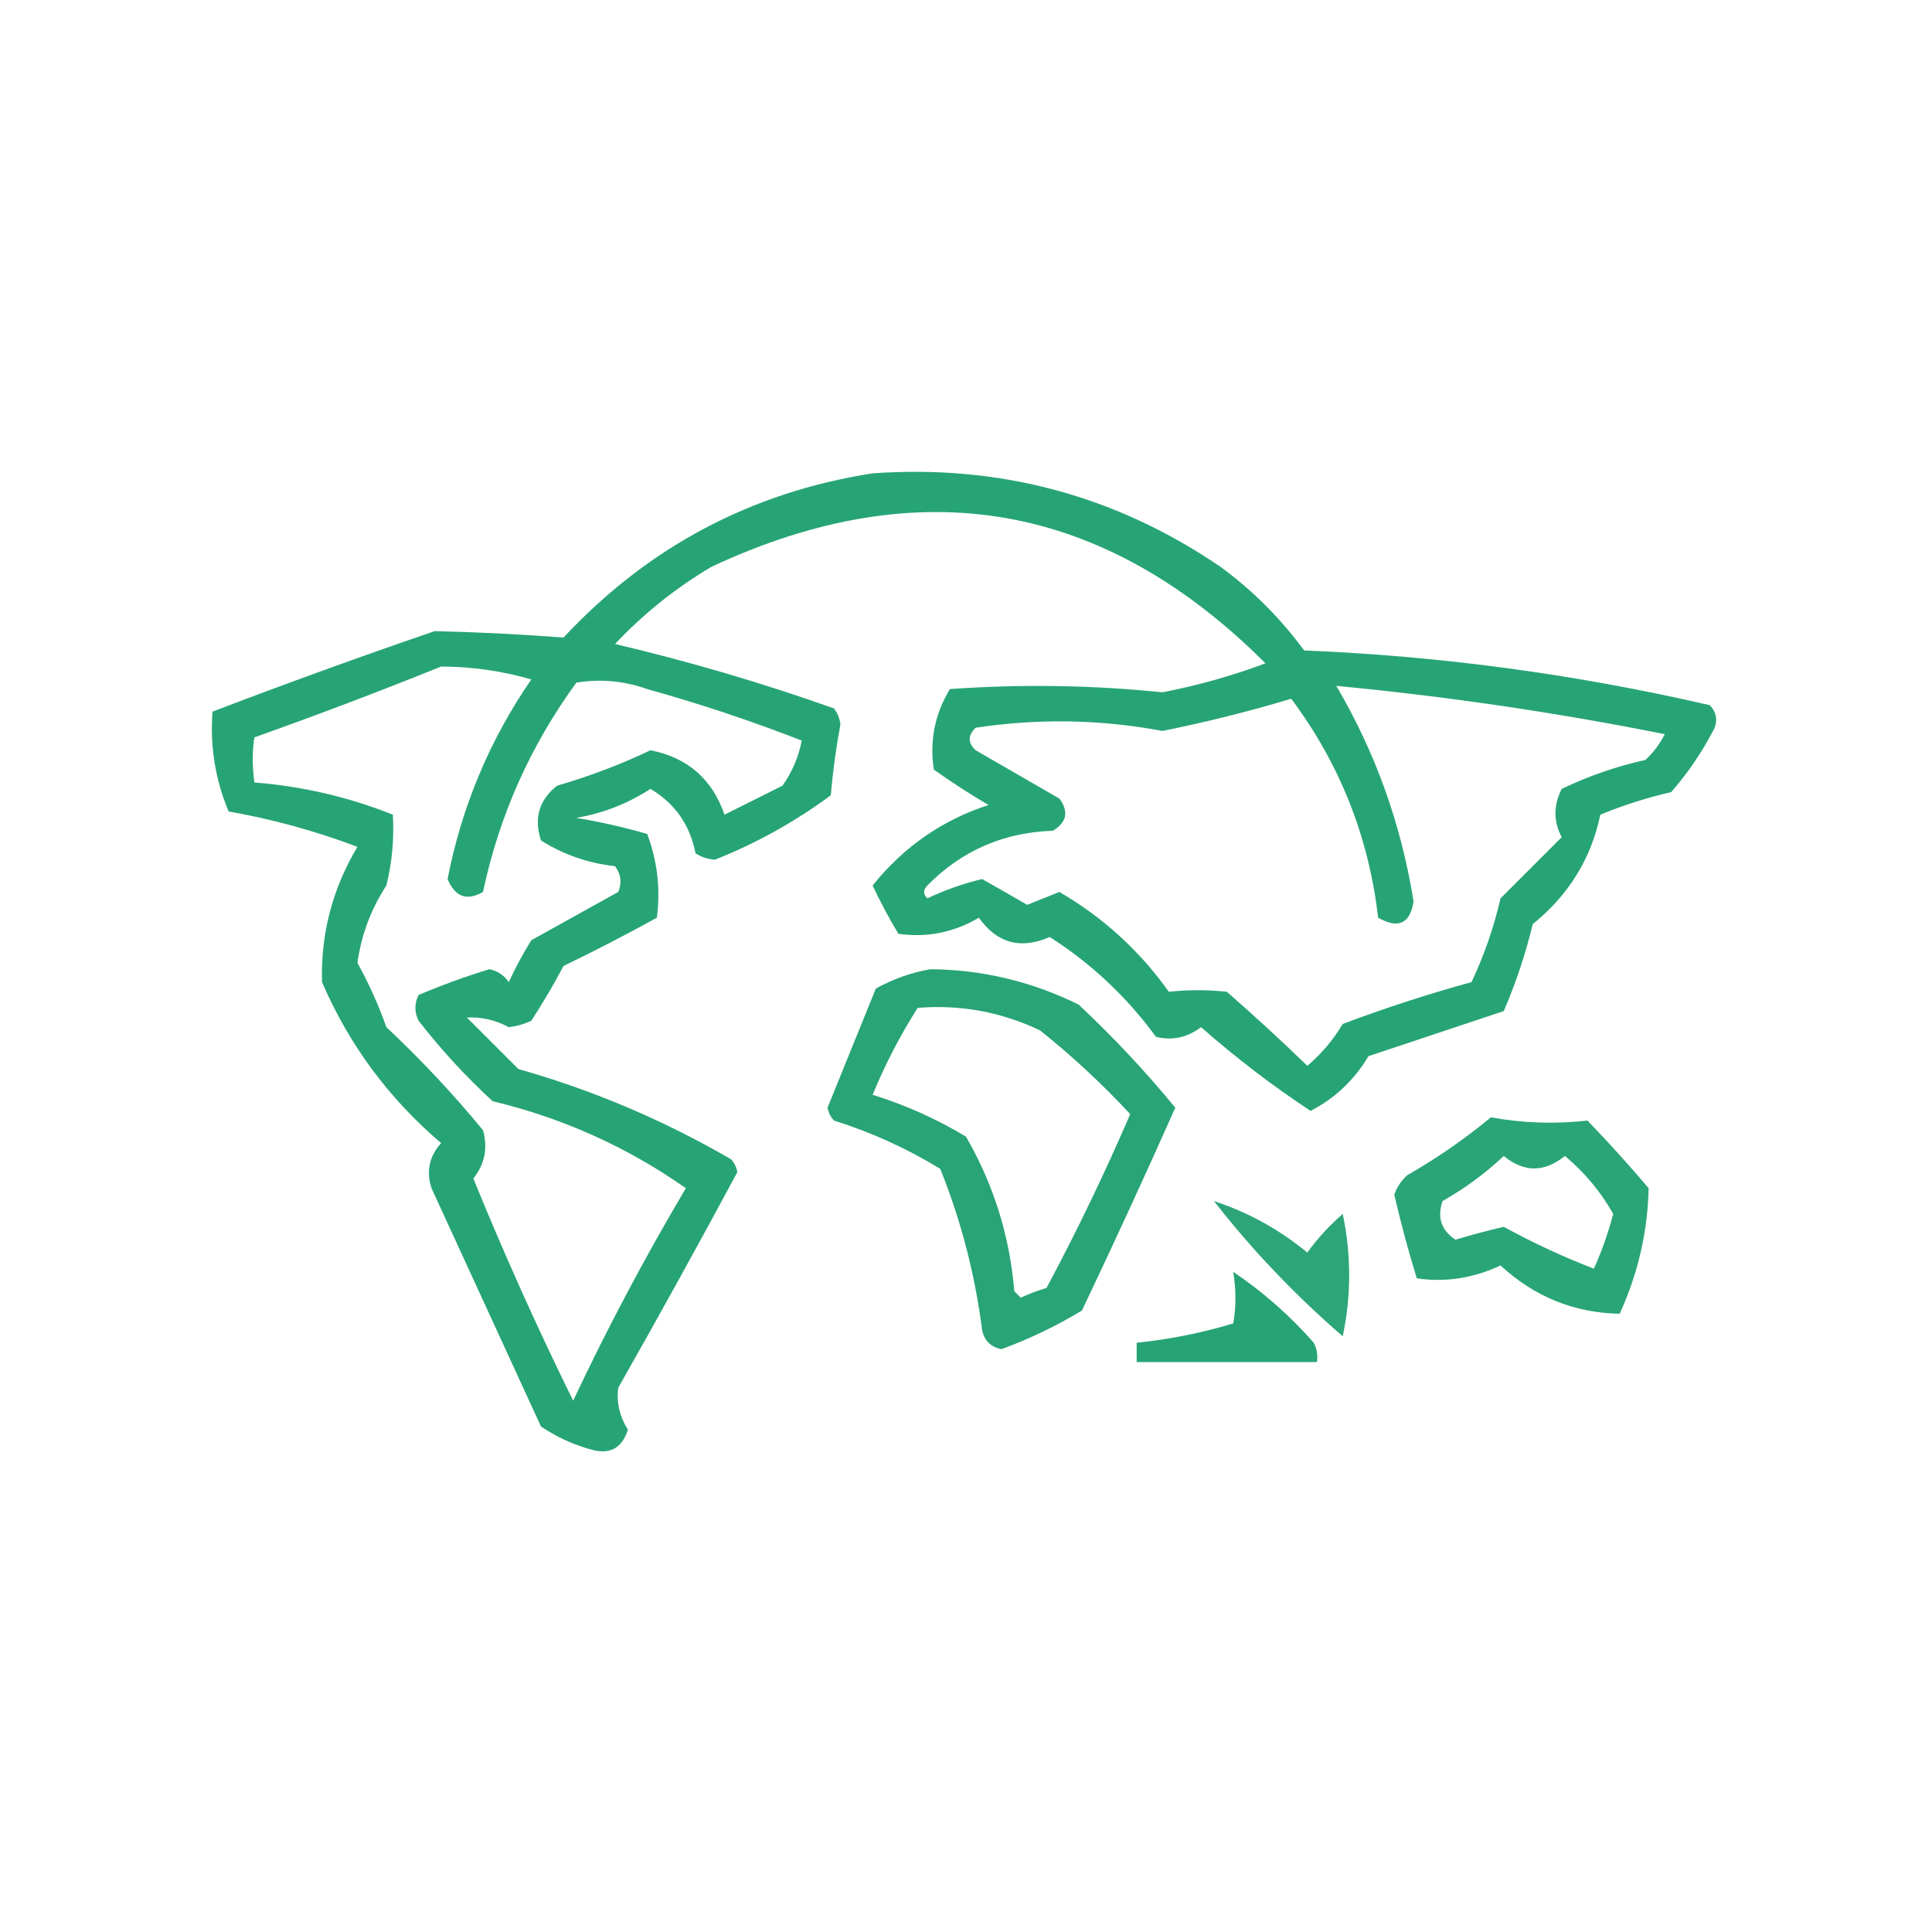 <?xml version="1.0" encoding="UTF-8"?>
<svg xmlns="http://www.w3.org/2000/svg" xmlns:xlink="http://www.w3.org/1999/xlink" version="1.1" width="300px" height="300px" style="shape-rendering:geometricPrecision; text-rendering:geometricPrecision; image-rendering:optimizeQuality; fill-rule:evenodd; clip-rule:evenodd">
  <g>
    <path style="opacity:0.844" fill="#00945d" d="M 135.5,73.5 C 155.24,72.101 173.24,76.934 189.5,88C 194.5,91.667 198.833,96 202.5,101C 223.697,101.864 244.697,104.697 265.5,109.5C 266.614,110.723 266.781,112.056 266,113.5C 264.204,116.927 262.037,120.094 259.5,123C 255.736,123.866 252.069,125.033 248.5,126.5C 247.073,133.336 243.573,139.003 238,143.5C 236.881,148.149 235.381,152.649 233.5,157C 226.5,159.333 219.5,161.667 212.5,164C 210.279,167.722 207.279,170.556 203.5,172.5C 197.574,168.583 191.908,164.25 186.5,159.5C 184.368,161.117 182.035,161.617 179.5,161C 174.946,154.777 169.446,149.611 163,145.5C 158.481,147.472 154.814,146.472 152,142.5C 148.113,144.797 143.946,145.631 139.5,145C 138.039,142.579 136.706,140.079 135.5,137.5C 140.317,131.498 146.317,127.331 153.5,125C 150.582,123.291 147.748,121.458 145,119.5C 144.326,115.031 145.159,110.864 147.5,107C 158.527,106.211 169.527,106.377 180.5,107.5C 186.019,106.434 191.352,104.934 196.5,103C 171.416,77.93 142.75,72.93 110.5,88C 104.953,91.279 99.953,95.279 95.5,100C 107.022,102.713 118.355,106.047 129.5,110C 130.059,110.725 130.392,111.558 130.5,112.5C 129.818,116.138 129.318,119.805 129,123.5C 123.423,127.621 117.423,130.955 111,133.5C 109.893,133.415 108.893,133.081 108,132.5C 107.129,128.074 104.796,124.741 101,122.5C 97.488,124.782 93.655,126.282 89.5,127C 93.221,127.62 96.888,128.453 100.5,129.5C 102.079,133.72 102.579,138.053 102,142.5C 97.245,145.128 92.412,147.628 87.5,150C 85.959,152.916 84.293,155.749 82.5,158.5C 81.393,159.022 80.226,159.355 79,159.5C 76.924,158.388 74.757,157.888 72.5,158C 75.167,160.667 77.833,163.333 80.5,166C 92.036,169.264 103.036,173.931 113.5,180C 114.022,180.561 114.355,181.228 114.5,182C 108.467,193.231 102.301,204.398 96,215.5C 95.709,217.783 96.209,219.95 97.5,222C 96.557,224.981 94.557,225.981 91.5,225C 88.804,224.235 86.304,223.068 84,221.5C 78.333,209.167 72.667,196.833 67,184.5C 66.161,181.86 66.661,179.527 68.5,177.5C 60.382,170.592 54.215,162.258 50,152.5C 49.799,144.97 51.633,137.97 55.5,131.5C 49.072,129.058 42.405,127.225 35.5,126C 33.423,121.039 32.59,115.873 33,110.5C 44.407,106.142 55.907,101.975 67.5,98C 74.202,98.156 80.868,98.489 87.5,99C 100.618,84.943 116.618,76.443 135.5,73.5 Z M 68.5,103.5 C 73.26,103.513 77.926,104.18 82.5,105.5C 76.028,114.909 71.695,125.243 69.5,136.5C 70.674,139.279 72.507,139.946 75,138.5C 77.531,126.607 82.365,115.774 89.5,106C 93.236,105.39 96.903,105.723 100.5,107C 108.681,109.282 116.681,111.949 124.5,115C 123.991,117.57 122.991,119.903 121.5,122C 118.5,123.5 115.5,125 112.5,126.5C 110.586,120.96 106.753,117.626 101,116.5C 96.359,118.716 91.525,120.549 86.5,122C 83.71,124.21 82.877,127.044 84,130.5C 87.47,132.697 91.303,134.031 95.5,134.5C 96.428,135.768 96.595,137.101 96,138.5C 91.5,141 87,143.5 82.5,146C 81.206,148.087 80.04,150.254 79,152.5C 78.261,151.426 77.261,150.759 76,150.5C 72.24,151.642 68.573,152.975 65,154.5C 64.333,155.833 64.333,157.167 65,158.5C 68.465,162.967 72.298,167.133 76.5,171C 87.365,173.599 97.365,178.099 106.5,184.5C 100.123,195.257 94.289,206.257 89,217.5C 83.422,206.178 78.255,194.678 73.5,183C 75.278,180.775 75.778,178.275 75,175.5C 70.367,169.865 65.367,164.532 60,159.5C 58.774,156.048 57.274,152.715 55.5,149.5C 56.118,145.144 57.618,141.144 60,137.5C 60.889,133.848 61.222,130.182 61,126.5C 54.119,123.756 46.952,122.089 39.5,121.5C 39.162,118.989 39.162,116.655 39.5,114.5C 49.343,111.001 59.01,107.334 68.5,103.5 Z M 207.5,106.5 C 224.611,108.129 241.611,110.629 258.5,114C 257.743,115.512 256.743,116.846 255.5,118C 250.981,119.006 246.647,120.506 242.5,122.5C 241.212,125.034 241.212,127.534 242.5,130C 239.333,133.167 236.167,136.333 233,139.5C 231.958,144.008 230.458,148.341 228.5,152.5C 221.732,154.359 215.066,156.525 208.5,159C 207.042,161.46 205.209,163.627 203,165.5C 198.928,161.55 194.762,157.717 190.5,154C 187.46,153.68 184.46,153.68 181.5,154C 176.933,147.598 171.266,142.432 164.5,138.5C 162.833,139.167 161.167,139.833 159.5,140.5C 157.143,139.129 154.81,137.795 152.5,136.5C 149.542,137.208 146.709,138.208 144,139.5C 143.333,138.833 143.333,138.167 144,137.5C 149.331,132.087 155.831,129.253 163.5,129C 165.658,127.688 165.991,126.022 164.5,124C 160.167,121.5 155.833,119 151.5,116.5C 150.269,115.349 150.269,114.183 151.5,113C 161.249,111.534 170.916,111.701 180.5,113.5C 187.251,112.146 193.917,110.479 200.5,108.5C 208.027,118.565 212.527,129.898 214,142.5C 217.111,144.272 218.944,143.439 219.5,140C 217.593,128.031 213.593,116.865 207.5,106.5 Z"></path>
  </g>
  <g>
    <path style="opacity:0.84" fill="#00945d" d="M 144.5,150.5 C 152.562,150.574 160.228,152.407 167.5,156C 172.867,161.032 177.867,166.365 182.5,172C 177.812,182.544 172.978,193.044 168,203.5C 164.031,205.901 159.865,207.901 155.5,209.5C 153.833,209.167 152.833,208.167 152.5,206.5C 151.396,197.862 149.229,189.528 146,181.5C 140.844,178.34 135.344,175.84 129.5,174C 128.978,173.439 128.645,172.772 128.5,172C 131,165.833 133.5,159.667 136,153.5C 138.714,152.004 141.547,151.004 144.5,150.5 Z M 142.5,156.5 C 149.145,155.965 155.478,157.131 161.5,160C 166.467,163.966 171.134,168.299 175.5,173C 171.552,182.172 167.219,191.172 162.5,200C 161.128,200.402 159.795,200.902 158.5,201.5C 158.167,201.167 157.833,200.833 157.5,200.5C 156.795,191.94 154.295,183.94 150,176.5C 145.469,173.763 140.636,171.596 135.5,170C 137.48,165.203 139.813,160.703 142.5,156.5 Z"></path>
  </g>
  <g>
    <path style="opacity:0.838" fill="#00945d" d="M 231.5,173.5 C 236.482,174.402 241.482,174.569 246.5,174C 249.784,177.405 252.95,180.905 256,184.5C 255.849,191.272 254.349,197.772 251.5,204C 244.424,203.861 238.257,201.361 233,196.5C 228.765,198.485 224.431,199.152 220,198.5C 218.675,194.2 217.508,189.866 216.5,185.5C 216.919,184.328 217.585,183.328 218.5,182.5C 223.15,179.832 227.483,176.832 231.5,173.5 Z M 233.5,179.5 C 236.63,182.077 239.797,182.077 243,179.5C 246.065,182.062 248.565,185.062 250.5,188.5C 249.727,191.431 248.727,194.264 247.5,197C 242.802,195.196 238.136,193.03 233.5,190.5C 230.978,191.089 228.478,191.755 226,192.5C 223.799,191.038 223.133,189.038 224,186.5C 227.501,184.512 230.668,182.178 233.5,179.5 Z"></path>
  </g>
  <g>
    <path style="opacity:0.827" fill="#00945d" d="M 188.5,186.5 C 193.798,188.234 198.632,190.901 203,194.5C 204.61,192.269 206.443,190.269 208.5,188.5C 209.833,194.833 209.833,201.167 208.5,207.5C 201.088,201.091 194.421,194.091 188.5,186.5 Z"></path>
  </g>
  <g>
    <path style="opacity:0.846" fill="#00945d" d="M 191.5,197.5 C 196.072,200.563 200.239,204.23 204,208.5C 204.483,209.448 204.649,210.448 204.5,211.5C 195.167,211.5 185.833,211.5 176.5,211.5C 176.5,210.5 176.5,209.5 176.5,208.5C 181.592,207.977 186.592,206.977 191.5,205.5C 191.949,202.956 191.949,200.29 191.5,197.5 Z"></path>
  </g>
</svg>
